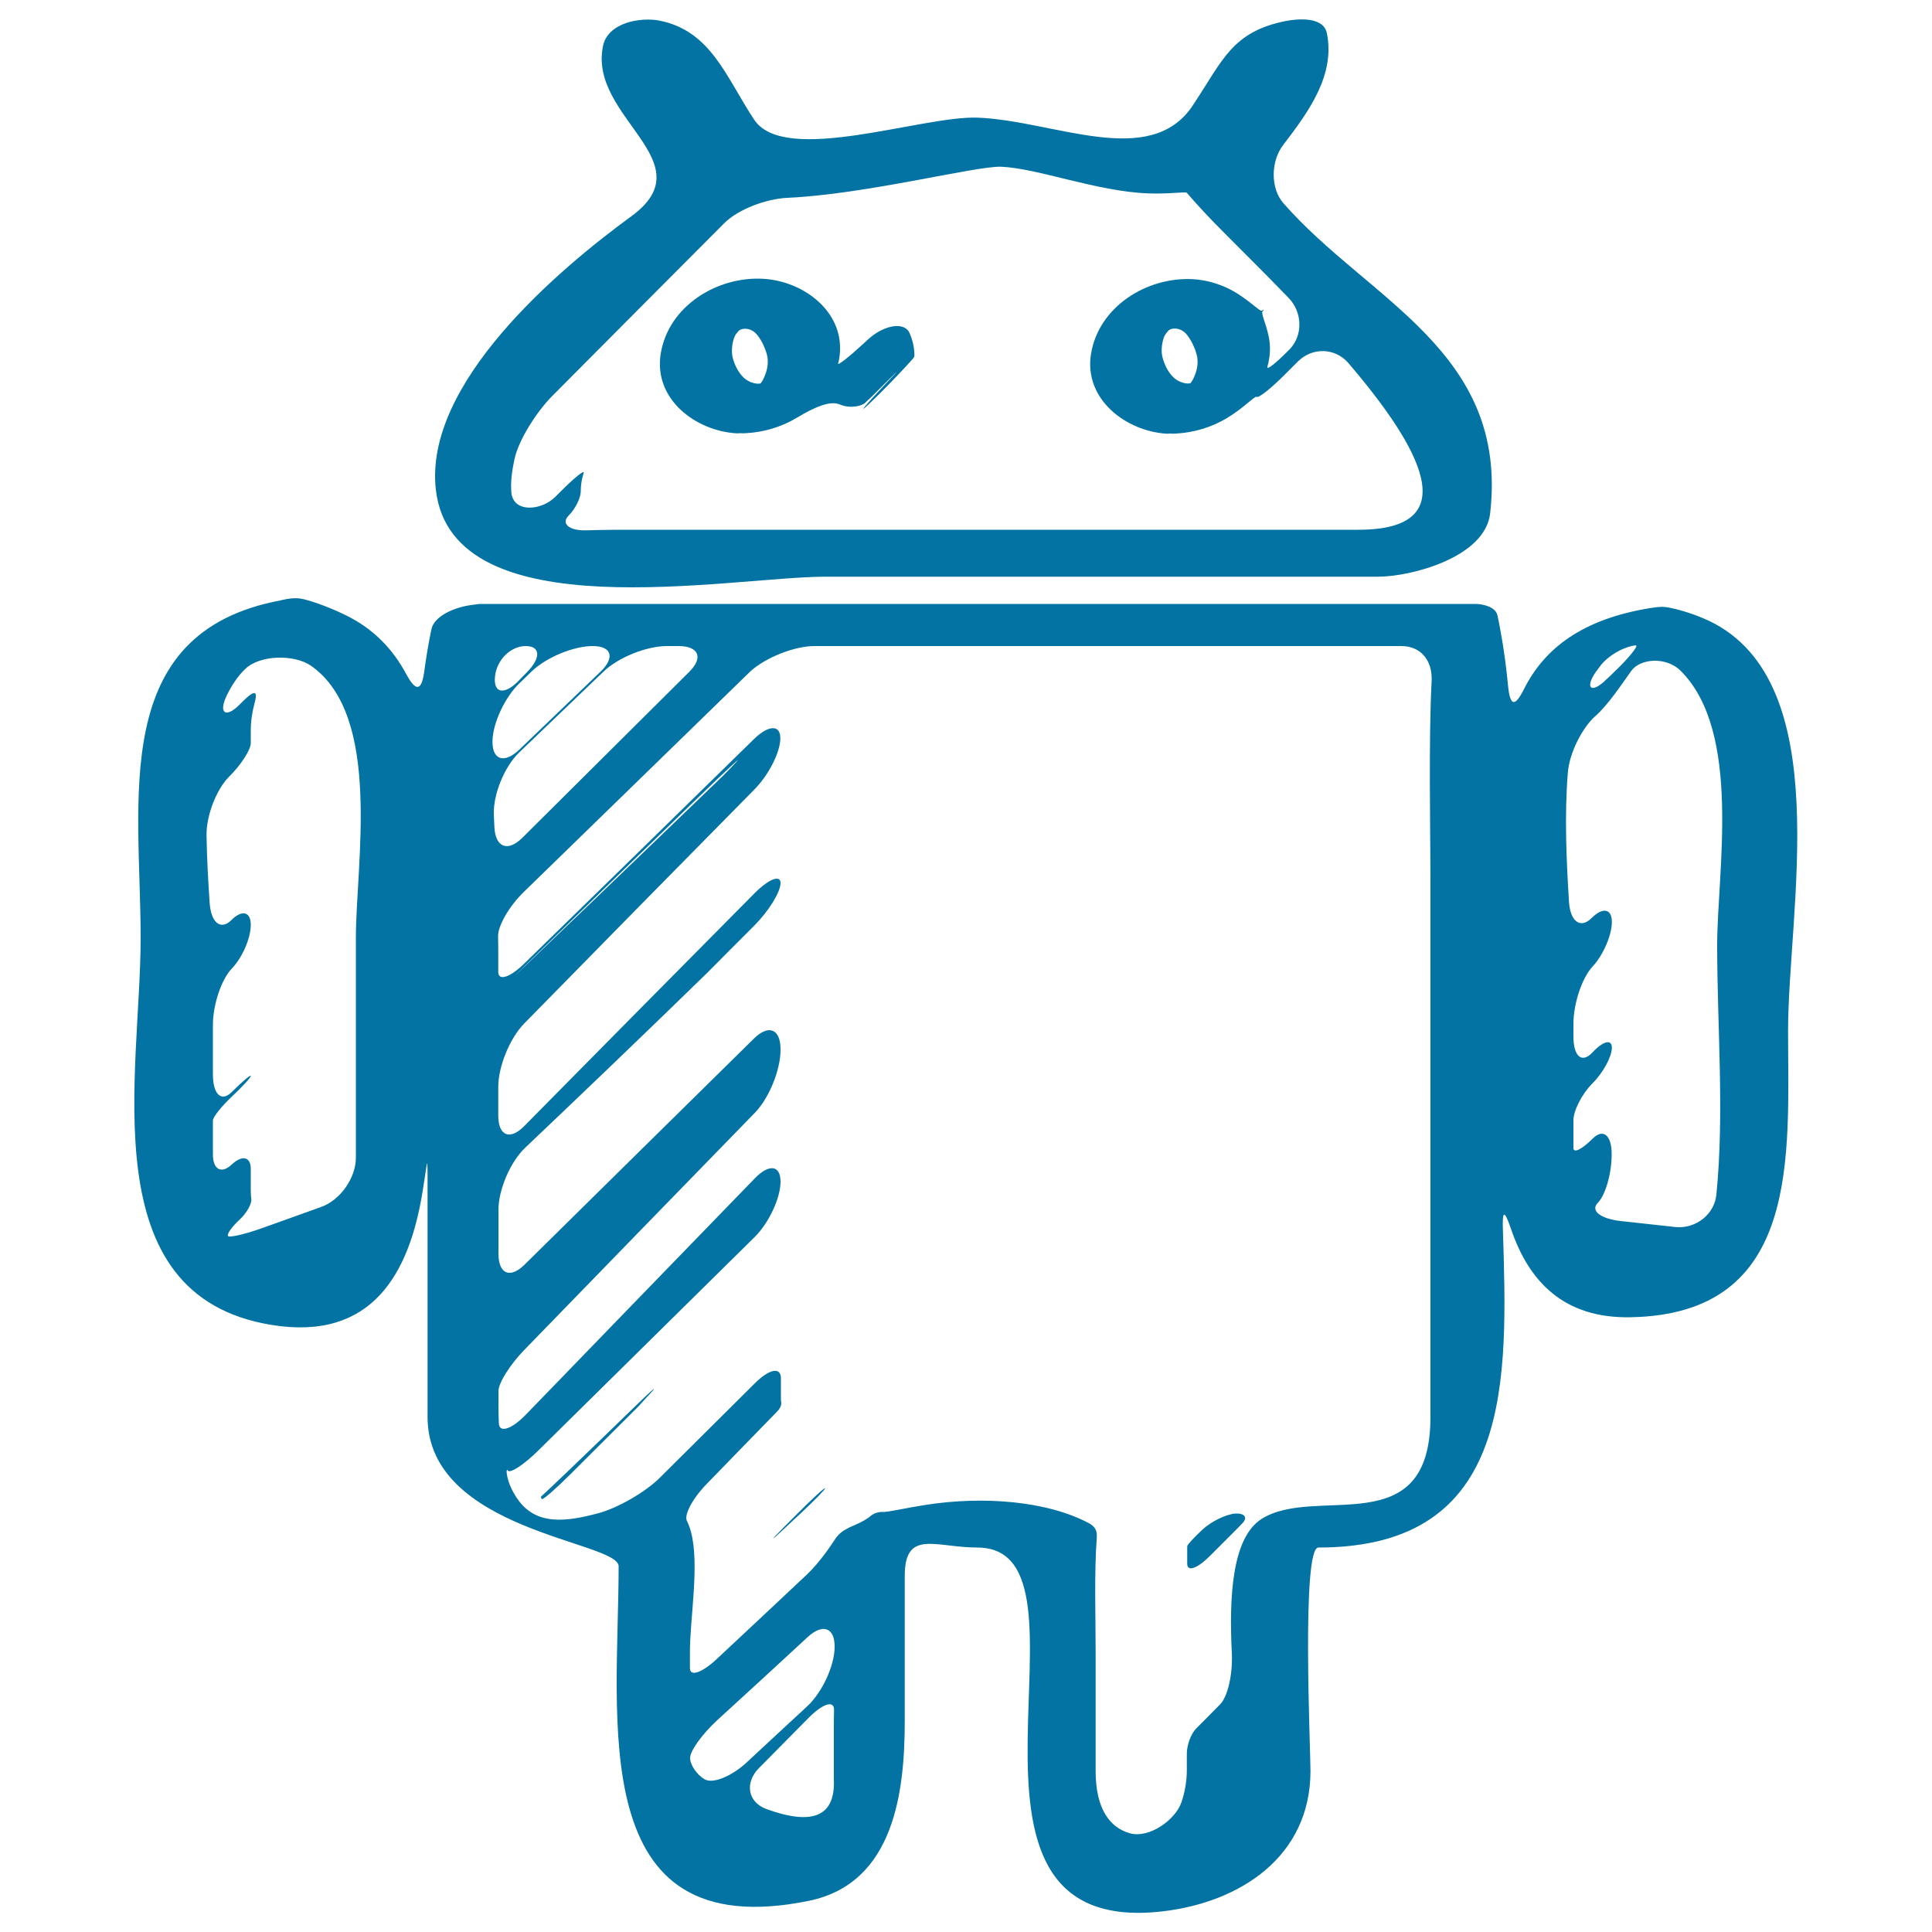 <svg xmlns="http://www.w3.org/2000/svg" viewBox="0 0 1000 1000" style="fill:#0273a2">
<title>Android Sketched Logo SVG icon</title>
<g><g><path d="M326.7,112c-38.1,27.8-107.4,86.6-101.1,141.5c8.4,73.7,152.3,45,201.6,45c95.3,0,190.7,0,286,0c17,0,55.5-9.9,58.1-32.8c9.6-84-63.1-110.3-107-160.5c-6.9-7.9-6.5-21.9-0.1-30.2c13.6-17.7,26.9-36.3,22.6-57.8c-1.8-8.8-15.3-7.5-21.4-6.3c-27.8,5.6-32.4,20.2-48.1,43.8c-22.1,33.1-71.6,7.8-111.1,6.2c-28.7-1.2-99.9,24.9-115.8,1.1c-14.5-21.8-22.2-45.9-48.9-51.3c-10-2-27,1-29.4,13.2C304.5,60.9,365.7,83.6,326.7,112z M374.9,115.5c7.4-7.4,22-12.6,32.5-13.1c40.7-1.8,97.9-16.6,110.8-16.1c19.1,0.8,49.8,12.9,76.3,13.8c10.5,0.4,19.2-1,19.8-0.3c0.6,0.7,6.6,7.7,13.9,15.2c9.8,10,23.9,23.8,38.8,39.2c7.3,7.6,7.4,19.6,0.4,26.7c-7,7.1-12,11.1-11.4,8.9c0.4-1.3,0.7-2.7,0.9-4.1c0.7-4.2,0.5-8.2-0.3-11.9c-1.4-6.5-4-11.7-3.1-12.6c0.9-0.9,0.7-1.2-0.3-0.4c-1,0.8-6.9-5.9-16.1-10.8c-6.1-3.2-12.9-5.1-19.6-5.5c-23.9-1.3-48.8,14.2-52.8,38.7c-3.8,23.6,18.3,40.1,39.4,41.3c0.5,0,1-0.1,1.5-0.1c1.2,0.1,2.2,0.1,3.2,0c9.3-0.5,18.4-3.3,26.1-7.9c9-5.4,14.8-11.9,15.6-11.1c0.9,0.8,7.7-4.6,15.1-12.1c2.1-2.1,4.1-4.1,6.2-6.2c7.4-7.4,19.2-7.2,26.1,0.8c37.1,43.4,61.4,86.3,5.2,86.3c-62.5,0-124.9,0-187.5,0c-65.5,0-130.9,0-196.4,0c-5.4,0-10.8,0.2-16,0.3c-8.8,0.2-12.8-3.6-9-7.5c3.9-3.9,6.5-9.7,6.4-12.9c0-1.9,0.2-3.8,0.6-5.8c0.2-1.2,0.6-2.3,0.9-3.5c0.6-1.9-5,2.6-12.4,10.1c-0.7,0.7-1.4,1.4-2.1,2.1c-7.4,7.5-21.9,8.5-22.9-2c-0.5-4.8,0.1-10.7,1.8-18.2c2.5-10.2,11.8-24.2,19.1-31.6C315.7,174.9,345.4,145.1,374.9,115.5z M617.2,196.9c-0.3,0.5-0.6,0.9-0.9,1.3c-0.6,0.7-6.1,0.5-9.8-3.8c-2.2-2.5-3.7-5.6-4.7-9.1c-1-3.5-0.5-7.7,0.8-11.1c0.4-0.9,1.2-2,2-2.9c1.2-1.5,6.4-2.5,10,2.3c2.4,3.1,4,7,4.7,9.6C620.7,188,619.4,192.8,617.2,196.9z"/><path d="M381.5,224.3c0.5,0,1-0.1,1.5-0.1c1.1,0.1,2.2,0.1,3.2,0c9.2-0.5,18.3-3.2,26.1-7.9c9-5.4,17.4-9.2,22.5-6.9c5.2,2.2,11.3,0.8,13-0.9c1.1-1.1,2.2-2.1,3.2-3c15-15.1,15.9-15.7,8.1-7.6c-7.2,7.6-12.7,13.7-12.2,13.7c0.5-0.1,6.6-5.9,13.6-13.1c7-7.2,12.7-13.4,12.7-13.8c0-0.3,0.1-0.5,0.1-0.8c0-4.2-1-8.1-2.6-11.7c-2.9-6-13.6-3.7-21.3,3.4c-0.8,0.7-1.6,1.5-2.4,2.2c-7.7,7.1-13.6,11.7-13.2,10.3c0.3-0.8,0.5-1.7,0.6-2.6c3.8-23.6-18.3-40.1-39.5-41.2c-23.9-1.3-48.9,14.2-52.9,38.7C338.1,206.7,360.3,223.2,381.5,224.3z M380.2,174.3c0.3-0.9,1.2-2,2-2.9c1.2-1.5,6.4-2.5,10,2.3c2.4,3.1,4,7,4.7,9.6c1.3,4.7,0,9.5-2.2,13.7c-0.3,0.5-0.6,0.9-0.9,1.3c-0.5,0.7-6.1,0.5-9.8-3.8c-2.2-2.5-3.7-5.6-4.7-9.1C378.4,181.8,378.9,177.6,380.2,174.3z"/><path d="M148.8,310c-1.9,0.3-2.8,0.6-3.8,0.8c-88.9,16.8-72.2,102.8-72.2,174.8c0,70.2-25.9,185.1,67.9,200.2c51.9,8.4,71.3-26.7,78.1-69.5c1.7-10.4,2.3-16.4,2.4-13.3c0.1,1.9,0.1,3.7,0.1,5.5c0,41.6,0,83.2,0,124.9c0,59.2,98.9,64.3,98.9,77.3c0,79.2-18,196.8,98.3,173.2c44.8-9.1,49.8-57.3,49.8-93.5c0-24.9,0-49.8,0-74.7c0-24.4,16-14.7,37.5-14.7c69.2,0-31.6,203.2,96.1,188.3c40-4.7,76.4-28.3,76.4-72.7c0-11.6-4.7-115.6,4.1-115.6c101.4,0,97.9-87.4,95.5-164.3c-0.4-10.5,0.8-10.6,4.2-0.6c9.3,27.4,27.5,46.4,61.9,45.7c88.6-1.6,81.5-84,81.5-148.3c0-62.5,25.3-180.4-40.8-212.1c-9.5-4.5-20.6-7.3-24.1-7.3c-1.7,0-3.8,0.2-6.2,0.6c-35.5,5.7-55,21-65.5,41.8c-4.7,9.4-7.2,9.3-8.3-1.2c-1.2-12.6-3-24.9-5.5-36.7c-0.9-4.5-7.6-6-11.4-6c-171.7,0-343.3,0-515,0c-1.1,0-2.3,0.2-3.5,0.4c-9.6,1-20.5,5.8-21.9,12.7c-1.5,7.1-2.7,14.4-3.7,21.8c-1.4,10.4-4.4,10.6-9.4,1.3c-6.8-12.7-16.7-23.2-30.9-30.2c-9.4-4.7-20.4-8.4-24-8.8C153.6,309.5,151.4,309.6,148.8,310z M825.9,347.9c1-1.4,2-2.7,3-4c6.9-7.9,16.7-10.1,17.9-9.8c1.2,0.3-3.8,6.6-11.4,13.8c-1.3,1.3-2.6,2.6-4,3.8C824,359.1,820,356.6,825.9,347.9z M811.5,400c0.8-10.5,7.7-23.6,14.2-29.3c6.6-5.8,13.9-16.8,18.6-23.4c4.7-6.6,18.2-7.5,25.6-0.1c31.9,31.8,18.9,104.3,18.9,142c0,42.3,3.8,86.7-0.4,129.1c-1,10.4-10.9,17.9-21.3,16.8c-9.4-1-18.9-2.1-28.3-3.1c-10.5-1.2-15.7-5.4-11.8-9.4c4-4,7.2-15.3,7.2-25.2c0-9.9-4.4-13.5-9.9-8c-5.5,5.5-9.9,7.7-9.9,4.8c0-1.8,0-3.5,0-5.2c0-3,0-6.1,0-9.1c0-5.1,4.4-13.7,9.9-19.2c5.5-5.5,10-13.8,10-18.4c0-4.6-4.5-3.5-10,2.4c-5.5,5.9-9.9,2.2-9.9-8.3c0-2.1,0-4.3,0-6.4c0-10.5,4.4-23.8,9.9-29.7c5.5-5.9,10-16.3,10-23.1c0-6.9-4.7-7.8-10.5-2c-5.8,5.7-11.1,1.8-11.7-8.6C810.8,446.1,809.7,422.1,811.5,400z M431.6,894.6c0,8.8,0,17.5,0,26.2c0.9,19.3-10.8,24.3-34.8,15.6c-9.9-3.6-11.4-13.7-4-21.2c8.5-8.6,17.1-17.3,25.7-26c7.4-7.5,13.3-9.3,13.2-4.1C431.6,888.3,431.6,891.4,431.6,894.6z M417.9,883.1c-10.5,9.7-21,19.4-31.5,29.2c-7.7,7.1-17.4,11.1-21.6,8.7c-4.2-2.4-7.6-7.5-7.6-11.1c0-3.7,6.3-12.4,14-19.5c15.7-14.3,31.3-28.7,46.9-43.1c7.7-7.1,14-4.9,13.9,5.1C432,862.1,425.6,875.9,417.9,883.1z M421.6,334.4c57,0,114.1,0,171.1,0c44.2,0,88.4,0,132.6,0c10.5,0,16.3,7.9,15.7,18.4c-1.6,28.6-0.6,82.3-0.6,100.5c0,74.1,0,148.2,0,222.3c0,19.3,0,38.5,0,57.8c0,65.9-59.1,34.9-87.4,52.8c-15.3,9.7-16.9,40.3-15.4,69.5c0.5,10.5-2,22.4-6.1,26.5c-2.5,2.5-4.9,5-7.4,7.5c-1.6,1.6-3.2,3.2-4.9,4.9c-2.7,2.7-4.9,8.5-4.9,13.1v8.3c0,5.9-1,11.6-2.8,16.9c-3.1,9-16.6,18.8-26.7,16c-10.2-2.9-17.7-12.4-17.7-32.2c0-20.5,0-40.9,0-61.4c0-19.8-0.8-39.9,0.6-59.7c0.2-3.4-0.9-5.4-3.9-7.1c-21.8-11.7-55-14.2-84.5-9.6c-10.4,1.6-20.2,3.9-22.3,3.7c-2-0.2-4.8,0.7-6.3,2c-1.5,1.4-5,3.4-7.9,4.6c-1.7,0.7-3.5,1.5-5,2.4c-2.1,1.1-3.8,2.6-5.1,4.4c-2.1,3.1-7.9,12.3-15.6,19.5c-15.4,14.5-30.7,28.8-46.1,43.2c-7.7,7.2-13.9,9.3-13.9,4.7c0-2.8,0-5.5,0-8.3c0-17.6,5.1-45.3,0.5-62.4c-0.6-2.1-1.3-4-2.1-5.6c-1.4-2.9,2.6-11,9.9-18.6c11.7-12.1,23.4-24.1,35-36c0.7-0.7,1.4-1.4,2.1-2.2c1.2-1.2,2-3,1.9-4.1c-0.1-0.6-0.2-1.2-0.2-1.9c0,0,0-4.9,0-10.9c0-6-6-4.9-13.5,2.6c-16.7,16.6-33.1,32.9-49.3,49c-7.5,7.4-21.7,15.6-31.9,18.3c-16,4.2-32.1,6.8-41.9-7.8c-5.9-8.7-5.9-16.2-4.8-14.4c1.1,1.8,8.3-2.9,15.8-10.3c37.3-36.8,74.6-73.6,111.9-110.4c7.5-7.4,13.5-20.3,13.5-28.8c0-8.5-5.9-9.3-13.2-1.8c-39.6,40.8-79.2,81.7-118.7,122.5c-7.3,7.5-13.7,9.6-13.9,4.4c-0.1-2.9-0.2-5.9-0.2-9.2c0-2.5,0-4.9,0-7.5c0-4.1,5.9-13.6,13.2-21.1c42.3-43.6,82.7-85.1,119.5-122.9c7.3-7.5,13.3-22.1,13.3-32.6v-0.3c0-10.5-6.1-13-13.6-5.7c-39.1,38.5-78.8,77.6-118.9,117.2c-7.5,7.4-13.5,4.8-13.5-5.7c0-7.6,0-15.1,0-22.7c0-10.5,6.2-24.9,13.8-32.1c31.5-29.9,62.9-60,94.3-90.6c8.1-8.2,16.3-16.4,24.5-24.6c7.4-7.5,13.4-17.2,13.4-21.8c0-4.5-6-2.2-13.4,5.2c-39.8,40.1-79.6,80.4-119.3,120.6c-7.4,7.5-13.4,5-13.4-5.5c0-5,0-9.9,0-14.9c0-10.5,6-25.1,13.3-32.6c40.1-40.9,79.9-81.4,119.3-121.3c7.4-7.5,13.4-19.3,13.4-26.5c0-7.1-6.1-6.9-13.6,0.4c-37.9,37.1-76.9,75.3-118.8,116.1c-7.5,7.4-13.6,9.3-13.6,4.5c0-2.9,0-5.8,0-8.7c0-3.2,0-6.5-0.1-9.8c-0.1-5.4,5.8-15.7,13.4-23c38-37,77.1-75.1,117.4-114.3C396.5,340.3,411.1,334.4,421.6,334.4z M271.9,499.7c62.5-60.8,133.1-129.7,102.6-98.4c-11.4,10.9-49.6,47.9-102.5,98.5C264.4,507.1,264.4,507,271.9,499.7z M351.2,334.4c10.5,0,13,6,5.5,13.4c-28.8,28.7-57.7,57.3-86.4,85.9c-7.5,7.4-13.9,4.9-14.4-5.6c-0.1-2.1-0.2-4.3-0.3-6.4c-0.4-10.5,5.5-24.9,13.1-32.2c14.8-14.2,29.3-28.1,43.7-41.9c7.6-7.3,22.2-13.2,32.8-13.2C347.2,334.4,349.2,334.4,351.2,334.4z M272.1,334.4c7.7,0,8,6.1,0.6,13.6c-1.4,1.5-2.9,2.9-4.3,4.4c-7.3,7.5-13.1,6.5-12.2-2.2C257.1,341.4,264.4,334.4,272.1,334.4z M268.9,353.6c2.1-2,4.2-4,6.3-6.1c7.6-7.3,21.7-13.1,31.6-13.1c9.8,0,11.6,5.9,4.1,13.2c-13.7,13.1-27.7,26.6-42.1,40.4c-7.6,7.3-13.9,5.5-13.9-4C254.9,374.5,261.3,360.9,268.9,353.6z M184.2,485.6c0,37.9,0,75.7,0,113.6c0,10.5-8,21.9-17.9,25.5c-9.8,3.5-19.5,7-29.3,10.5c-9.9,3.6-18.5,5.6-19,4.5c-0.6-1,2-4.7,5.8-8.2c3.8-3.5,6.5-8.3,6.3-10.7c-0.2-1.4-0.3-2.9-0.3-4.4c0,0,0-5.1,0-11.4c0-6.3-4.4-7.3-9.8-2.3c-5.4,5.1-9.8,2.7-9.8-5.2c0-4.8,0-9.5,0-14.3c0-1.1,0-2.1,0-3.2c0-1.8,4.4-7.3,9.8-12.4c5.4-5.1,9.8-9.8,9.8-10.7c0-0.8-4.4,2.9-9.8,8.3c-5.4,5.4-9.8,1.3-9.8-9.1c0-8.5,0-17.1,0-25.6c0-10.5,4.4-23.6,9.8-29.2c5.4-5.6,9.8-15.7,9.8-22.6c0-6.8-4.5-8-10-2.5c-5.5,5.5-10.6,1.5-11.3-9c-0.7-10.5-1.4-22.4-1.6-34.7c-0.2-10.5,5.3-24.1,11.5-30.3c6.3-6.2,11.4-14.1,11.4-17.6v-6.3c0-4.9,0.7-9.6,1.9-14.1c2.1-7.6-0.3-7.1-7.5,0.3c-7.2,7.4-11.4,4.9-6.8-4.6c2.6-5.3,5.7-10,9.6-13.7c7.6-7.3,25.3-7.6,34-1.6C198,370.6,184.2,447,184.2,485.6z"/><path d="M295,760.5c-7.6,7.3-14.2,13.5-14.7,13.9c-0.5,0.4-0.4,1.2,0.3,1.5c0.6,0.3,7.2-5.4,14.6-12.8c11.7-11.7,23.4-23.3,35.1-35c2.2-2.5,4.5-4.9,6.7-7.3c3.7-4.1,0.5-1.4-7,5.9C316.7,739.6,304.1,751.8,295,760.5z"/><path d="M406.2,791c2.5-2.4,5-4.7,7.6-7.1c7.7-7.2,13.6-13.2,13.2-13.5c-0.4-0.4-6.7,5.5-14.1,12.9c-2.4,2.4-4.8,4.8-7.2,7.2C398.3,798,398.5,798.2,406.2,791z"/><path d="M626.2,805.4c3.9-3.9,7.8-7.8,11.7-11.7c1.7-1.7,3.5-3.5,5.2-5.3c2.8-2.9,1.2-5.2-3.7-5c-4.9,0.4-12.4,4.1-16.9,8.2c-4.4,4.1-8,8-8,8.7v1.4c0,0,0,3.5,0,7.7C614.5,813.7,619.7,811.9,626.2,805.4z"/></g></g>
</svg>